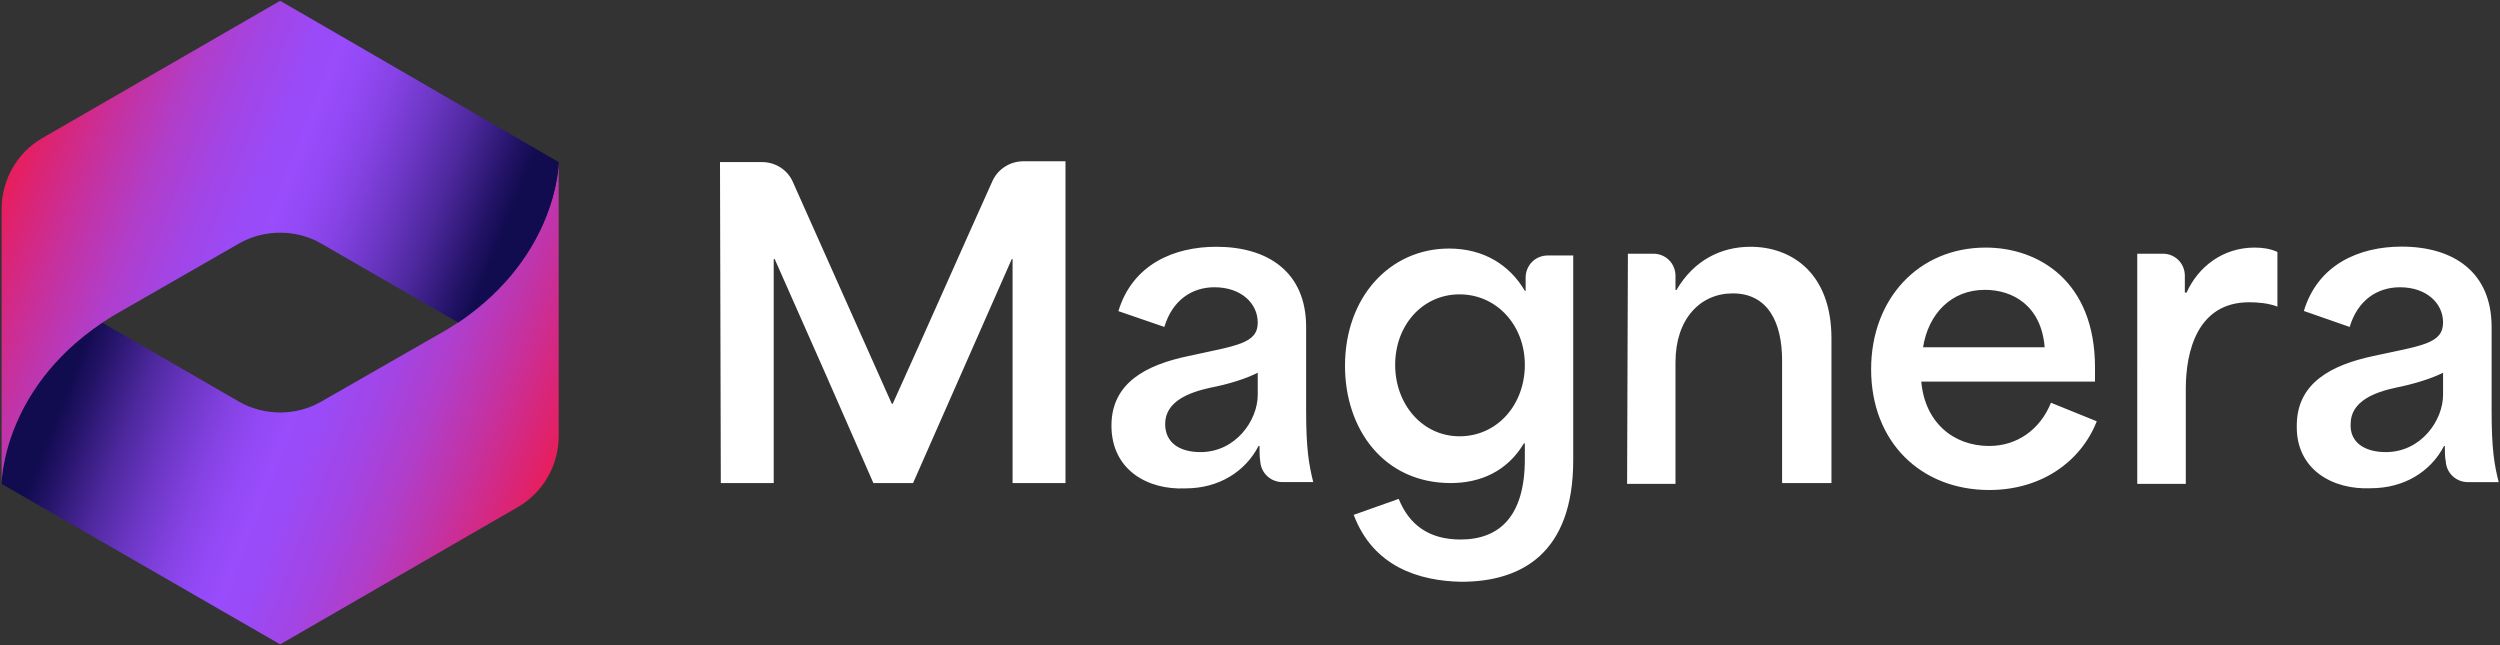 <svg version="1.2" xmlns="http://www.w3.org/2000/svg" viewBox="0 0 1550 400" width="1550" height="400"><rect x="0" y="0" width="1550" height="400" fill="#333333" stroke="none"/><defs><linearGradient id="P" gradientUnits="userSpaceOnUse"/><linearGradient id="g1" x2="1" href="#P" gradientTransform="matrix(-293.605,-114.34,122.219,-313.838,357.459,287.697)"><stop offset=".02" stop-color="#ed1b52"/><stop offset=".1" stop-color="#da2577"/><stop offset=".21" stop-color="#c233a6"/><stop offset=".31" stop-color="#b03ecb"/><stop offset=".41" stop-color="#a245e6"/><stop offset=".5" stop-color="#9a4af6"/><stop offset=".56" stop-color="#984cfc"/><stop offset=".61" stop-color="#9349f5"/><stop offset=".68" stop-color="#8542e3"/><stop offset=".76" stop-color="#6d37c6"/><stop offset=".85" stop-color="#4d289d"/><stop offset=".94" stop-color="#251469"/><stop offset=".99" stop-color="#110b4f"/></linearGradient><linearGradient id="g2" x2="1" href="#P" gradientTransform="matrix(293.575,114.34,-122.175,313.691,-9.612,112.347)"><stop offset=".02" stop-color="#ed1b52"/><stop offset=".1" stop-color="#da2577"/><stop offset=".21" stop-color="#c233a6"/><stop offset=".31" stop-color="#b03ecb"/><stop offset=".41" stop-color="#a245e6"/><stop offset=".5" stop-color="#9a4af6"/><stop offset=".56" stop-color="#984cfc"/><stop offset=".61" stop-color="#9349f5"/><stop offset=".68" stop-color="#8542e3"/><stop offset=".76" stop-color="#6d37c6"/><stop offset=".85" stop-color="#4d289d"/><stop offset=".94" stop-color="#251469"/><stop offset=".99" stop-color="#110b4f"/></linearGradient></defs><style>.a{fill:#fff}.b{fill:url(#g1)}.c{fill:url(#g2)}</style><path class="a" d="m446.4 100.5h26.2c8.2 0 15.9 4.9 19.1 12.6l61.2 137.2h0.6c20.8-45.9 41-91.8 61.7-137.8 3.3-7.6 11-12.5 19.2-12.5h26.2v199.5h-32.8v-138.9h-0.5l-61.2 138.9h-24.6c-20.3-46.5-40.5-92.4-61.2-138.9h-0.6v138.9h-32.8zm242.7 163.4c0-26.7 21.8-37.7 47.5-43.1 30.1-6.6 43.2-7.7 43.2-20.8 0-12-10.4-21.9-26.8-21.9-14.2 0-26.2 8.2-31.1 24.6l-28.5-9.8c8.8-29 34.5-39.9 60.7-39.9 32.2 0 55.7 15.8 55.7 49.7v52c0 23.5 1.7 33.3 4.4 44.2h-19.1c-7.1 0-13.1-5.4-13.7-12.5-0.5-3.3-0.5-6.1-0.5-9.9h-0.6c-8.2 15.9-24.6 26.3-45.3 26.3-23.5 1.1-45.9-11.5-45.9-38.9zm55.2 16.4c21.8 0 35.5-19.6 35.5-35.5v-13.7c-7.7 3.9-18.6 7.2-29.5 9.3-12.6 2.8-27.9 8.2-27.9 22.5 0 11.4 8.7 17.4 21.9 17.4zm95 38.9l27.9-9.9c6.6 16.4 19.1 25.2 38.3 25.2 24 0 39.9-14.2 39.9-49.8v-9.8h-0.6c-10.4 17.5-27.3 24.6-45.3 24.6-41.6 0-65.6-33.4-65.6-72.7 0-42.7 27.9-72.7 64.5-72.7 21.8 0 37.7 10.4 47 26.2h0.5v-8.2c0-7.6 6-13.7 13.7-13.7h15.8v126.9c0 57.9-32.2 75.4-69.4 75.4-26.2-0.5-54.6-9.3-66.7-41.5zm65.6-48.7c23.5 0 40.5-19.7 40.5-44.3 0-24.6-17.5-43.7-40.5-43.7-22.9 0-39.9 19.1-39.9 43.7 0 24.6 17 44.3 39.9 44.3zm104.4-113.2h15.8c7.7 0 13.7 6.1 13.7 13.7v8.8h0.6c10.9-18.6 27.8-26.8 45.9-26.8 25.6 0 50.2 16.4 50.2 56.8v89.7h-30.6v-76c0-23.5-8.7-41.6-30.6-41.6-20.2 0-35.5 15.9-35.5 42.7v75.4h-30zm150.8 71.6c0-43.7 29.5-75.4 71-75.4 32.8 0 67.8 20.8 67.8 74.3v8.8h-107.7c2.2 25.1 19.7 39.9 42.1 39.9 17.5 0 31.7-10.4 38.3-26.8l28.4 11.5c-9.9 25.1-34.4 42.6-66.7 42.6-42.1 0-73.2-29.5-73.2-74.9zm107.6-13.6c-2.1-25.7-19.6-35.6-37.1-35.6-20.8 0-35 14.8-38.3 35.6zm57.4-58h15.9c7.6 0 13.6 6 13.6 13.7v10.4h1.1c7.1-15.9 22.4-27.9 42.1-27.9 4.4 0 9.3 0.5 14.2 2.7v33.9c-5.5-2.2-12.6-2.7-17.5-2.7-32.2 0-39.3 30.6-39.3 53.6v59h-30.1zm98.9 106.6c0-26.8 21.9-37.7 47.6-43.2 30-6.5 43.1-7.6 43.1-20.8 0-12-10.4-21.8-26.7-21.8-14.3 0-26.3 8.2-31.2 24.6l-28.4-9.9c8.7-28.9 34.4-39.9 60.6-39.9 32.3 0 55.8 15.9 55.8 49.8v51.9c0 23.5 1.6 33.4 4.4 44.3h-19.2c-7.1 0-13.1-5.5-13.6-12.6-0.6-3.3-0.6-6-0.6-9.8h-0.5c-8.2 15.8-24.6 26.2-45.4 26.2-23.5 1.1-46.4-11.5-45.9-38.8zm55.2 16.4c21.9 0 35.5-19.7 35.5-35.5v-13.7c-7.6 3.8-18.5 7.1-29.5 9.3-12.5 2.7-27.8 8.2-27.8 22.4-0.6 11.5 8.7 17.5 21.8 17.5z"/><path class="b" d="m173.7 399.5l147.5-85.2c15.3-8.8 25.2-25.7 25.2-43.8v-170.5c0 0 0 62.3-69.4 104.4l-78.2 44.8c-15.3 8.7-34.9 8.7-50.3 0l-85.2-49.2c-62.3 42.1-62.3 100-62.3 100z"/><path class="c" d="m173.7 0.5l-147.6 85.2c-15.3 8.8-25.1 25.7-25.1 43.8v170.5c0 0 0-62.3 69.4-104.4l78.1-44.8c15.4-8.7 35-8.7 50.3 0l85.3 49.2c62.3-42.1 62.3-99.5 62.3-99.5z"/></svg>